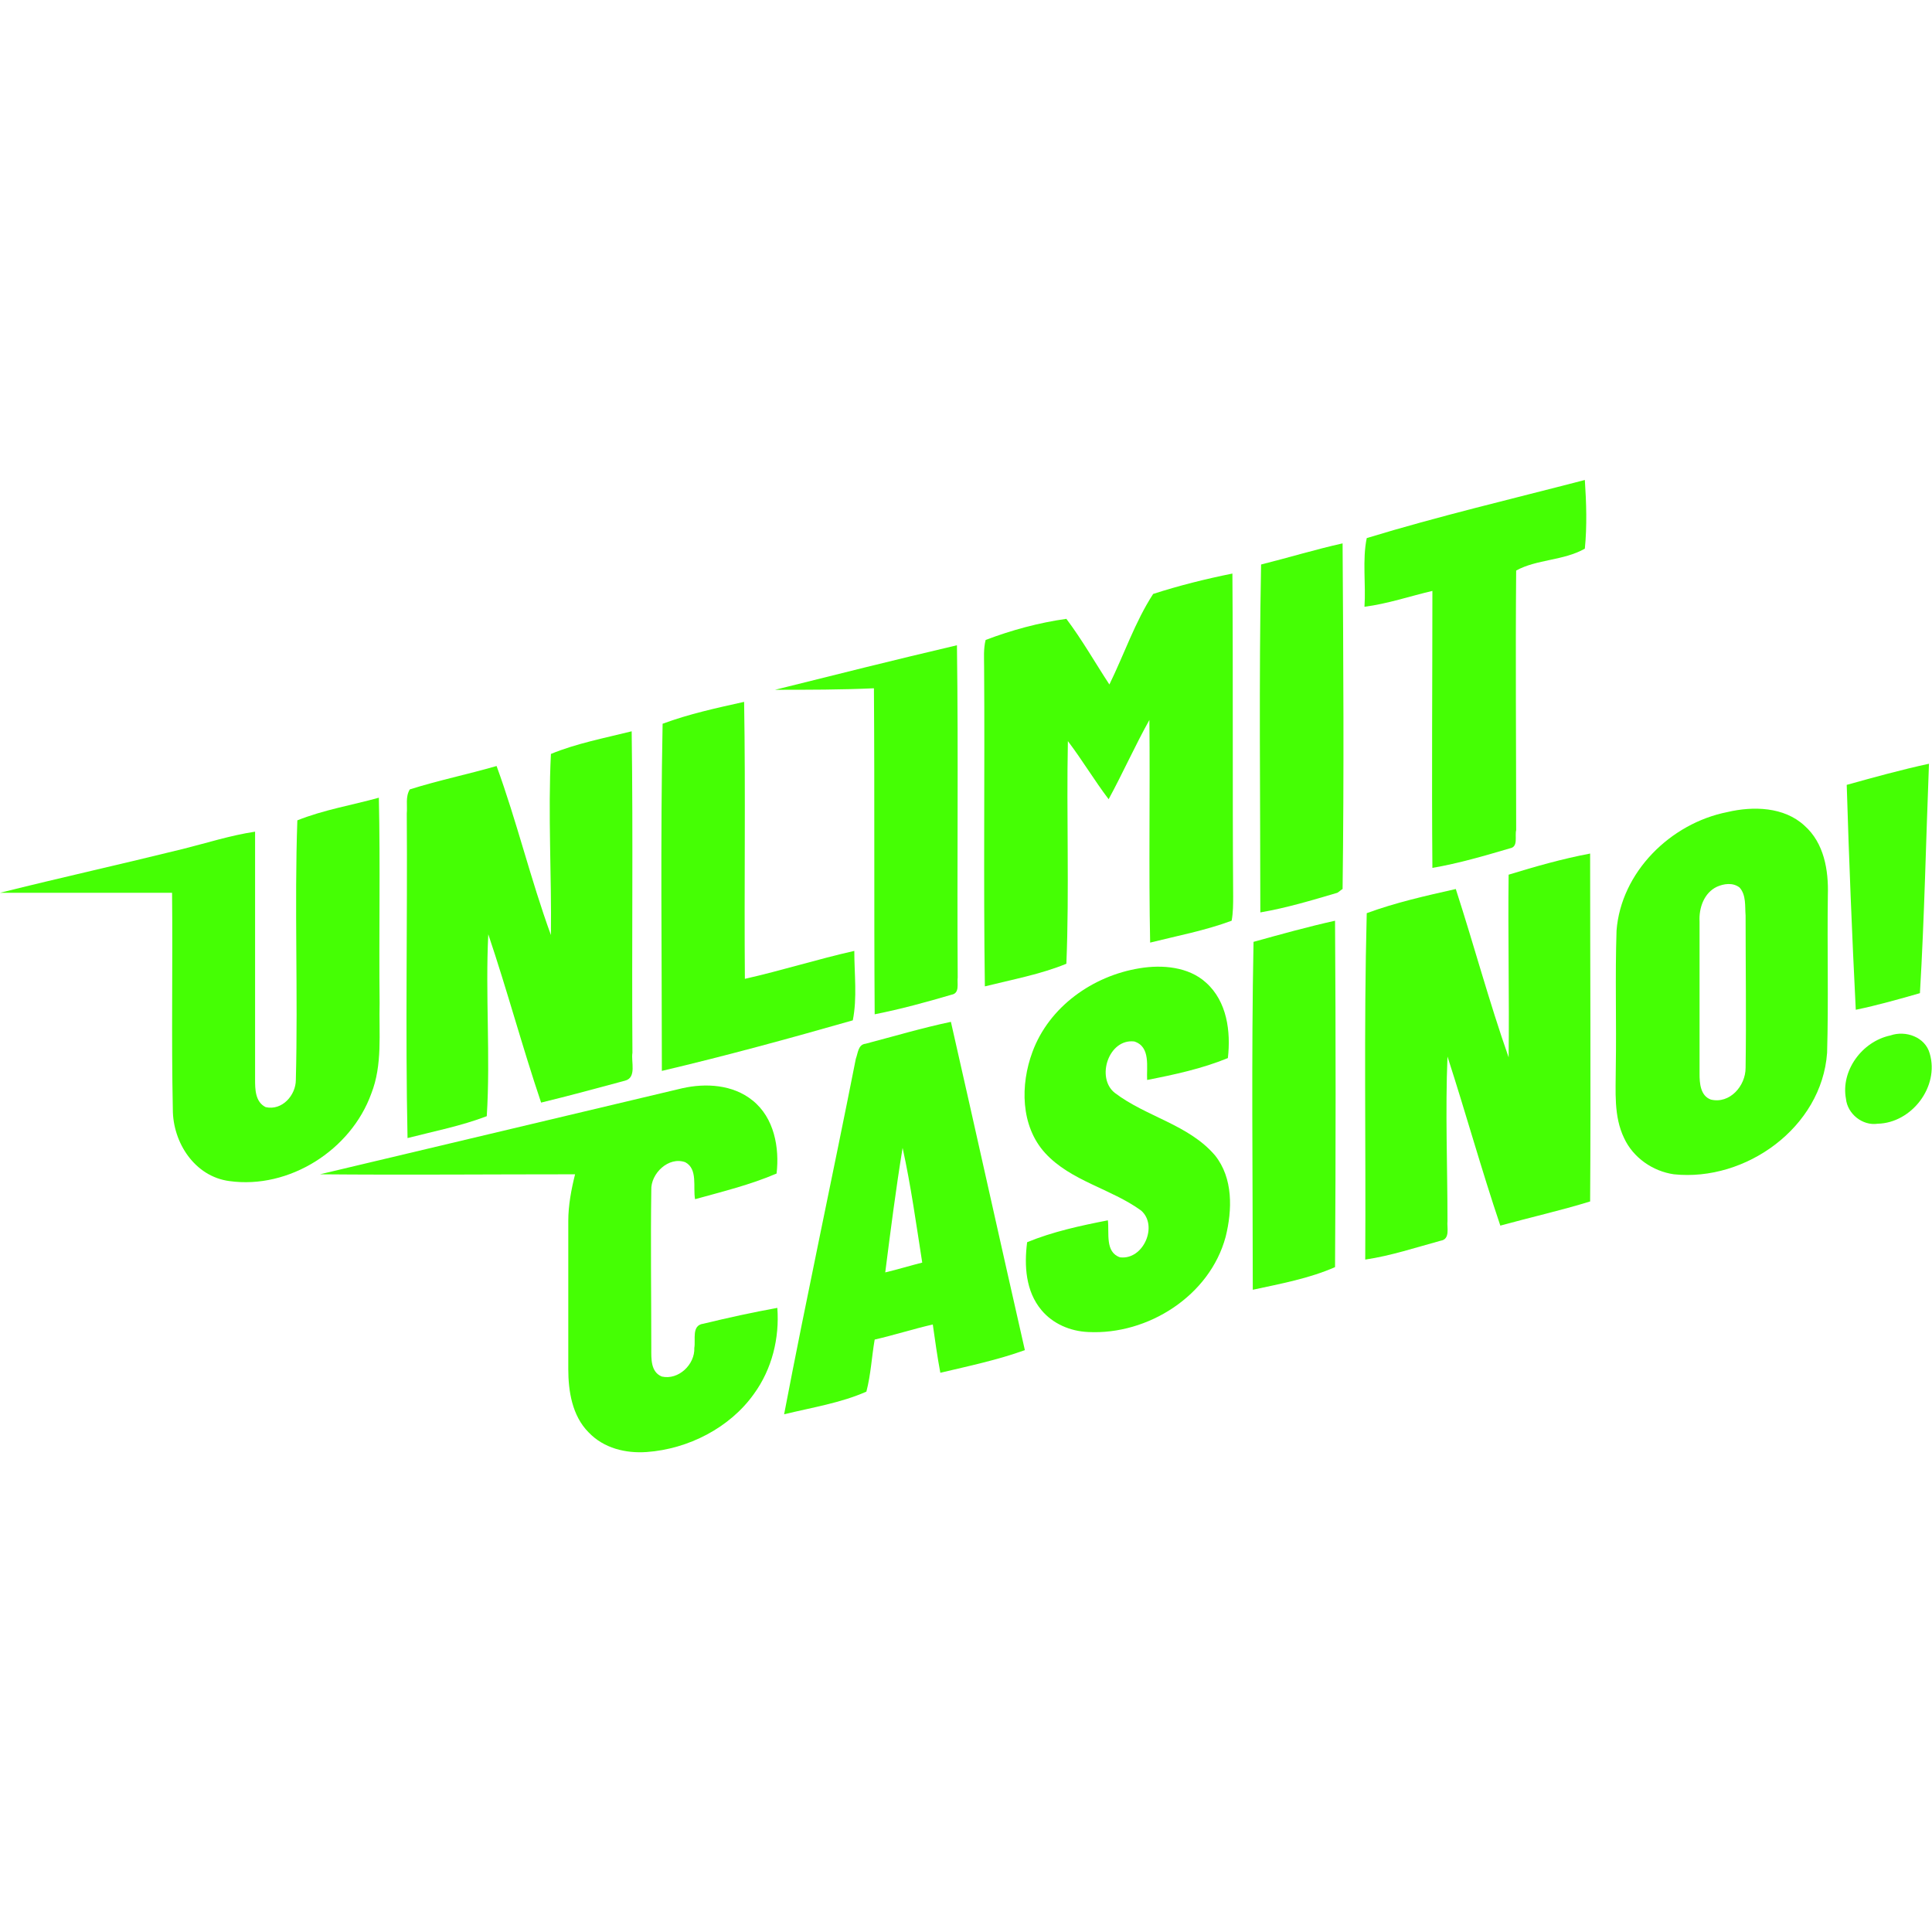 <?xml version="1.0" encoding="UTF-8"?> <svg xmlns="http://www.w3.org/2000/svg" xmlns:xlink="http://www.w3.org/1999/xlink" version="1.1" id="Layer_1" x="0px" y="0px" viewBox="0 0 256 256" style="enable-background:new 0 0 256 256;" xml:space="preserve"> <style type="text/css"> .st0{fill:#45FF04;} </style> <g> <path id="XMLID_17_" class="st0" d="M181.1,71.3c9.5-2.9,19.3-5.2,28.9-7.7c0.2,3,0.3,6.1,0,9.1c-2.8,1.6-6.4,1.4-9.1,2.9 c-0.1,11.5,0,22.9,0,34.4c-0.2,0.8,0.3,2.2-0.8,2.4c-3.4,1-6.8,2-10.3,2.6c-0.1-12.2,0-24.4,0-36.7c-3,0.7-5.9,1.7-9,2.1 C181,77.4,180.5,74.2,181.1,71.3z"></path> <path id="XMLID_16_" class="st0" d="M167.1,74.8c3.6-0.9,7.2-2,10.8-2.8c0.1,15.3,0.2,30.6,0,45.8c-0.2,0.1-0.5,0.4-0.7,0.5 c-3.4,1-6.7,2-10.2,2.6C167,105.6,166.8,90.2,167.1,74.8z"></path> <path id="XMLID_15_" class="st0" d="M152.8,78.7c3.4-1.1,7-2,10.5-2.7c0.1,14.2,0,28.5,0.1,42.7c0,1.1,0,2.2-0.2,3.3 c-3.5,1.3-7.2,2-10.8,2.9c-0.2-9.8,0-19.7-0.1-29.5c-1.9,3.4-3.5,7-5.4,10.5c-1.9-2.5-3.5-5.2-5.4-7.7c-0.2,9.8,0.2,19.7-0.2,29.5 c-3.4,1.4-7.2,2.1-10.8,3c-0.2-14.1,0-28.2-0.1-42.3c0-1.2-0.1-2.4,0.2-3.6c3.4-1.3,7.1-2.3,10.7-2.8c2.1,2.8,3.8,5.8,5.7,8.7 C149,86.6,150.4,82.4,152.8,78.7z"></path> <path id="XMLID_14_" class="st0" d="M102.7,91.4c8-2,16-4,24.1-5.9c0.2,14.7,0,29.3,0.1,44c-0.1,0.8,0.3,2.1-0.8,2.3 c-3.4,1-6.7,1.9-10.2,2.6c-0.1-14.4,0-28.8-0.1-43.2C111.5,91.4,107.1,91.4,102.7,91.4z"></path> <path id="XMLID_13_" class="st0" d="M87.8,95.9c3.5-1.3,7.2-2.1,10.8-2.9c0.2,12.2,0,24.5,0.1,36.7c4.9-1.1,9.6-2.6,14.5-3.7 c0,3.1,0.4,6.2-0.2,9.2c-8.4,2.4-16.8,4.7-25.3,6.7C87.7,126.6,87.5,111.2,87.8,95.9z"></path> <path id="XMLID_12_" class="st0" d="M73,99.9c3.4-1.4,7.1-2.1,10.7-3c0.2,14.2,0,28.4,0.1,42.6c-0.2,1.2,0.6,3.3-1,3.7 c-3.7,1-7.4,2-11.1,2.9c-2.5-7.4-4.5-14.9-7-22.3c-0.4,8,0.3,16.1-0.2,24.1c-3.4,1.3-7,2-10.5,2.9c-0.3-14.3,0-28.7-0.1-43 c0.1-1.1-0.2-2.2,0.4-3.2c3.8-1.2,7.7-2,11.5-3.1c2.7,7.4,4.5,15,7.2,22.4C73.1,116,72.6,107.9,73,99.9z"></path> <path id="XMLID_11_" class="st0" d="M244.7,104c3.6-1,7.2-2,10.9-2.8c-0.4,10.1-0.6,20.3-1.2,30.4c-2.8,0.8-5.6,1.6-8.5,2.2 C245.4,123.9,245,113.9,244.7,104z"></path> <path id="XMLID_10_" class="st0" d="M39.4,108.7c3.5-1.4,7.2-2,10.8-3c0.2,9,0,18.1,0.1,27.2c-0.1,4,0.4,8.2-1.1,12 c-2.7,7.5-10.9,12.7-18.8,11.6c-4.6-0.6-7.5-5.1-7.5-9.5c-0.2-9.6,0-19.1-0.1-28.7c-7.6,0-15.2,0-22.8,0c8-2,16.1-3.8,24.2-5.8 c3.2-0.8,6.3-1.8,9.6-2.3c0,11,0,21.9,0,32.8c0,1.3,0,3,1.4,3.7c2.2,0.5,4-1.6,4-3.6C39.5,131.6,39,120.1,39.4,108.7z"></path> <g> <path class="st0" d="M228.9,107.6c3.4-0.8,7.5-0.7,10.2,1.8c2.6,2.3,3.2,5.9,3.1,9.2c-0.1,7,0.1,14-0.1,20.9 c-0.7,9.9-10.8,17.1-20.3,16.1c-2.8-0.4-5.4-2.2-6.6-4.8c-1.4-2.9-1.1-6.2-1.1-9.3c0.1-6.1-0.1-12.1,0.1-18.2 C214.8,115.6,221.3,109.1,228.9,107.6z M227.5,117.5c-1.7,0.8-2.4,2.8-2.3,4.6c0,6.7,0,13.5,0,20.2c0,1.2,0.1,2.9,1.5,3.4 c2.5,0.6,4.6-1.8,4.6-4.2c0.1-6.7,0-13.5,0-20.2c-0.1-1.2,0.1-2.7-0.8-3.7C229.6,116.9,228.4,117.1,227.5,117.5z"></path> </g> <path id="XMLID_7_" class="st0" d="M199.9,115.9c3.6-1.1,7.1-2.1,10.8-2.8c0,15.4,0.1,30.7,0,46.1c-3.9,1.2-7.9,2.1-11.9,3.2 c-2.5-7.4-4.6-15-7-22.4c-0.3,7.3,0,14.6,0,21.8c-0.1,0.8,0.4,2.4-0.9,2.6c-3.3,0.9-6.6,2-10,2.5c0.1-15.3-0.2-30.6,0.2-45.9 c3.8-1.4,7.8-2.3,11.8-3.2c2.4,7.4,4.4,14.9,7,22.3C200,132,199.8,124,199.9,115.9z"></path> <path id="XMLID_6_" class="st0" d="M166.1,124.8c3.6-1,7.2-2,10.8-2.8c0.1,15.3,0.1,30.6,0,45.9c-3.4,1.5-7.2,2.2-10.9,3 C166,155.5,165.8,140.1,166.1,124.8z"></path> <path id="XMLID_5_" class="st0" d="M136.8,139.4c2.2-6,8-10.1,14.2-11.1c3-0.5,6.5-0.2,8.8,1.9c2.8,2.5,3.3,6.5,2.9,10 c-3.4,1.4-7.1,2.2-10.7,2.9c-0.1-1.7,0.5-4.4-1.7-5.1c-3.4-0.4-5.1,4.8-2.6,6.8c4.2,3.2,9.8,4.2,13.3,8.3c2.4,3,2.3,7.2,1.4,10.8 c-2.1,7.8-10.3,13-18.2,12.6c-2.4-0.1-4.7-1.1-6.2-2.9c-2.1-2.5-2.3-5.9-1.9-9c3.4-1.4,7.1-2.2,10.7-2.9c0.2,1.7-0.4,4.2,1.6,4.9 c3.1,0.4,5.1-4.2,2.8-6.2c-4-2.9-9.3-3.9-12.7-7.6C135.2,149.2,135.2,143.7,136.8,139.4z"></path> <g> <path class="st0" d="M114.7,138.3c3.8-1,7.5-2.1,11.3-2.9c3.3,14.5,6.5,29,9.8,43.5c-3.6,1.3-7.4,2.1-11.2,3 c-0.4-2.1-0.7-4.3-1-6.4c-2.6,0.6-5.1,1.4-7.7,2c-0.4,2.3-0.5,4.6-1.1,6.9c-3.4,1.5-7.2,2.1-10.9,3c3-15.7,6.4-31.4,9.5-47.1 C113.7,139.5,113.7,138.4,114.7,138.3z M119.6,152.1c-0.9,5.5-1.6,11-2.3,16.5c1.7-0.4,3.3-0.9,4.9-1.3 C121.4,162.2,120.7,157.1,119.6,152.1z"></path> </g> <path id="XMLID_2_" class="st0" d="M250.5,137.2c2-0.7,4.6,0.2,5.2,2.4c1.3,4.4-2.4,9.2-6.9,9.3c-2,0.3-4-1.3-4.2-3.3 C243.9,141.9,246.7,138,250.5,137.2z"></path> <path id="XMLID_1_" class="st0" d="M42.4,155.6c16-3.8,32-7.6,48-11.4c3.1-0.7,6.7-0.5,9.3,1.6c2.9,2.3,3.6,6.3,3.2,9.7 c-3.5,1.5-7.2,2.4-10.8,3.4c-0.3-1.6,0.4-4-1.3-4.9c-2.2-0.8-4.6,1.5-4.5,3.7c-0.1,7,0,14,0,21c0,1.3-0.1,3.1,1.4,3.7 c2.2,0.5,4.4-1.6,4.3-3.8c0.2-1.1-0.4-3,1.2-3.2c3.3-0.8,6.5-1.5,9.8-2.1c0.3,4-0.7,8.1-3.1,11.4c-3.2,4.5-8.7,7.3-14.2,7.7 c-2.8,0.2-5.7-0.5-7.7-2.6c-2.2-2.2-2.7-5.5-2.7-8.4c0-6.5,0-13.1,0-19.6c0-2.1,0.4-4.2,0.9-6.2C64.9,155.6,53.6,155.7,42.4,155.6z "></path> </g> </svg> 